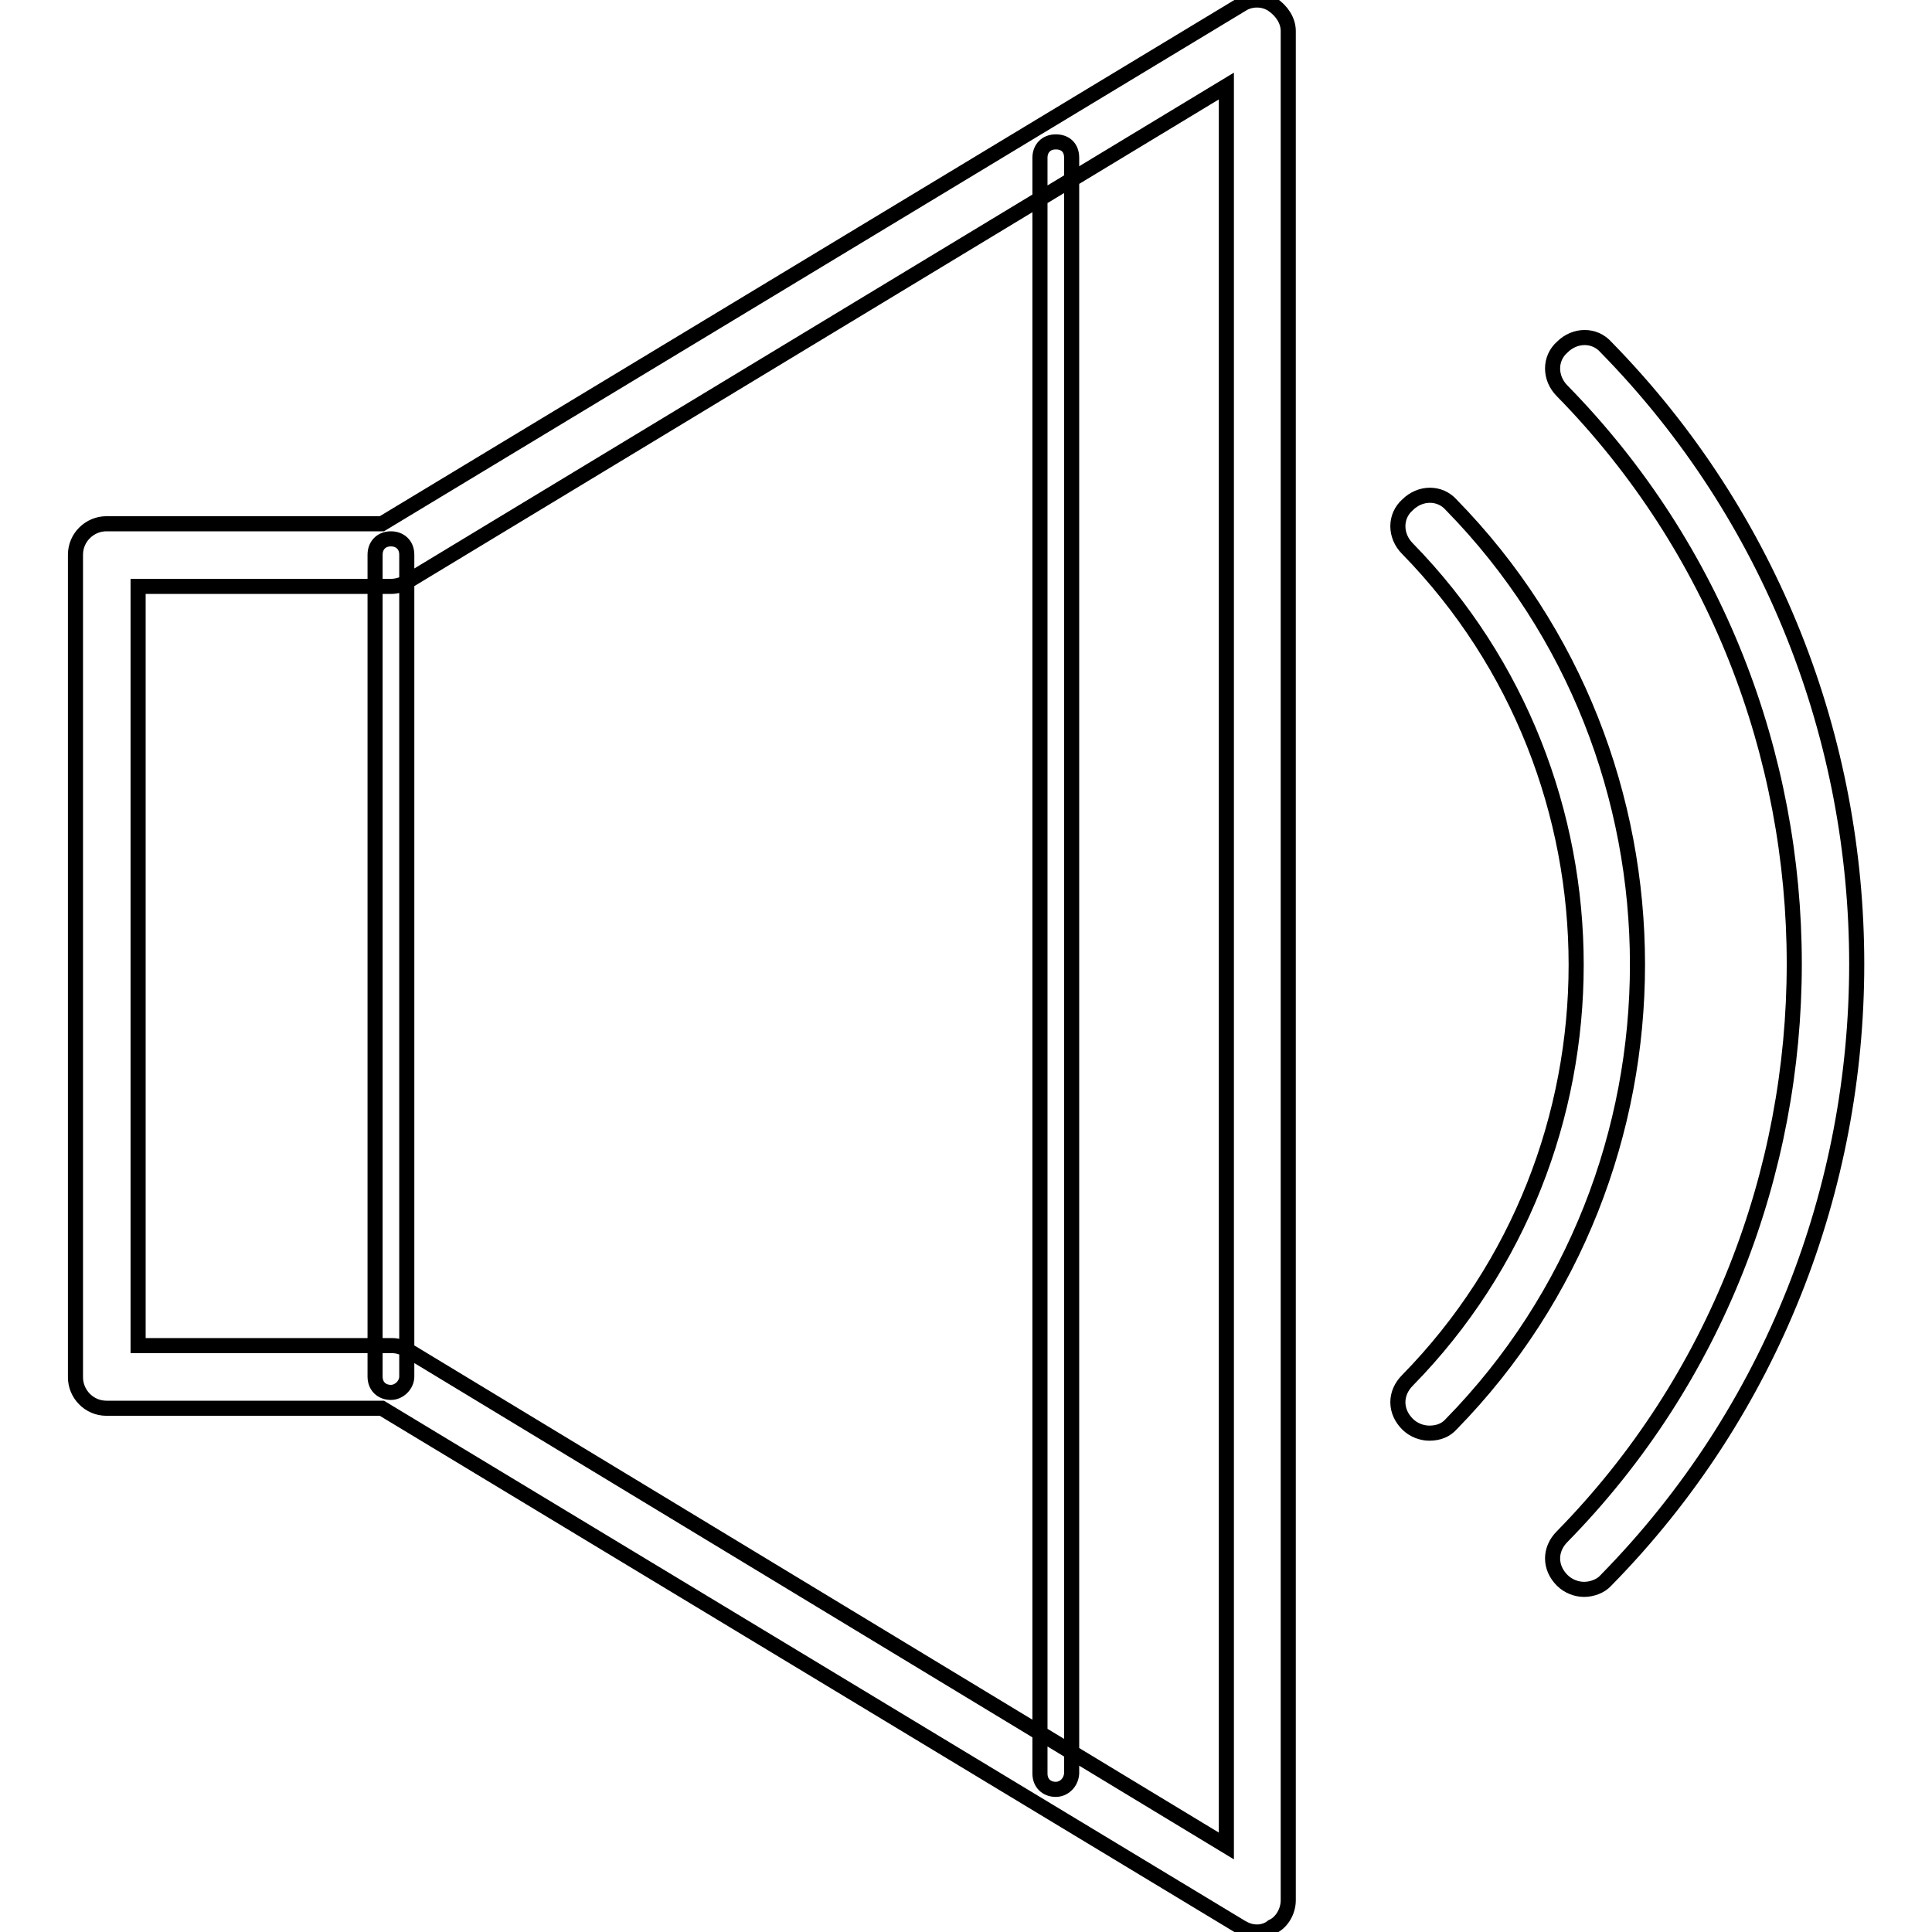 <?xml version="1.0" encoding="utf-8"?>
<!-- Svg Vector Icons : http://www.onlinewebfonts.com/icon -->
<!DOCTYPE svg PUBLIC "-//W3C//DTD SVG 1.1//EN" "http://www.w3.org/Graphics/SVG/1.1/DTD/svg11.dtd">
<svg version="1.1" xmlns="http://www.w3.org/2000/svg" xmlns:xlink="http://www.w3.org/1999/xlink" x="0px" y="0px" viewBox="0 0 256 256" enable-background="new 0 0 256 256" xml:space="preserve">
<g> <path stroke-width="2" fill-opacity="0" stroke="#000000"  d="M166.6,256c-0.8,0-1.4-0.2-2.1-0.6L50.6,186.6H14.1c-2.3,0-4.1-1.9-4.1-4.1V73.5c0-2.3,1.9-4.1,4.1-4.1 h36.5L164.5,0.6c1.2-0.8,2.9-0.8,4.1,0c1.2,0.8,2.1,2.1,2.1,3.5v247.7c0,1.4-0.8,2.9-2.1,3.5C168,255.8,167.2,256,166.6,256 L166.6,256z M18.3,178.3h33.6c0.8,0,1.4,0.2,2.1,0.6l108.5,65.7V11.4L53.9,77.1c-0.6,0.4-1.4,0.6-2.1,0.6H18.3V178.3z M189.4,189.9 c-1,0-2.1-0.4-2.9-1.2c-1.7-1.7-1.7-4.1,0-5.8c29.8-30.4,29.8-79.7,0-110.2c-1.7-1.7-1.7-4.3,0-5.8c1.7-1.7,4.3-1.7,5.8,0 c32.9,33.6,32.9,88.2,0,121.8C191.6,189.5,190.6,189.9,189.4,189.9z M209.9,210.6c-1,0-2.1-0.4-2.9-1.2c-1.7-1.7-1.7-4.1,0-5.8 c41-41.8,41-110,0-151.8c-1.7-1.7-1.7-4.3,0-5.8c1.7-1.7,4.3-1.7,5.8,0c44.3,45.2,44.3,118.3,0,163.4 C212.1,210.2,210.9,210.6,209.9,210.6z M51.8,184.5c-1.2,0-2.1-0.8-2.1-2.1V73.5c0-1.2,0.8-2.1,2.1-2.1c1.2,0,2.1,0.8,2.1,2.1 v108.9C53.9,183.5,52.9,184.5,51.8,184.5z M139.9,237.1c-1.2,0-2.1-0.8-2.1-2.1V20.9c0-1.2,0.8-2.1,2.1-2.1s2.1,0.8,2.1,2.1v214.1 C141.9,236.3,140.9,237.1,139.9,237.1L139.9,237.1z"/></g>
</svg>
